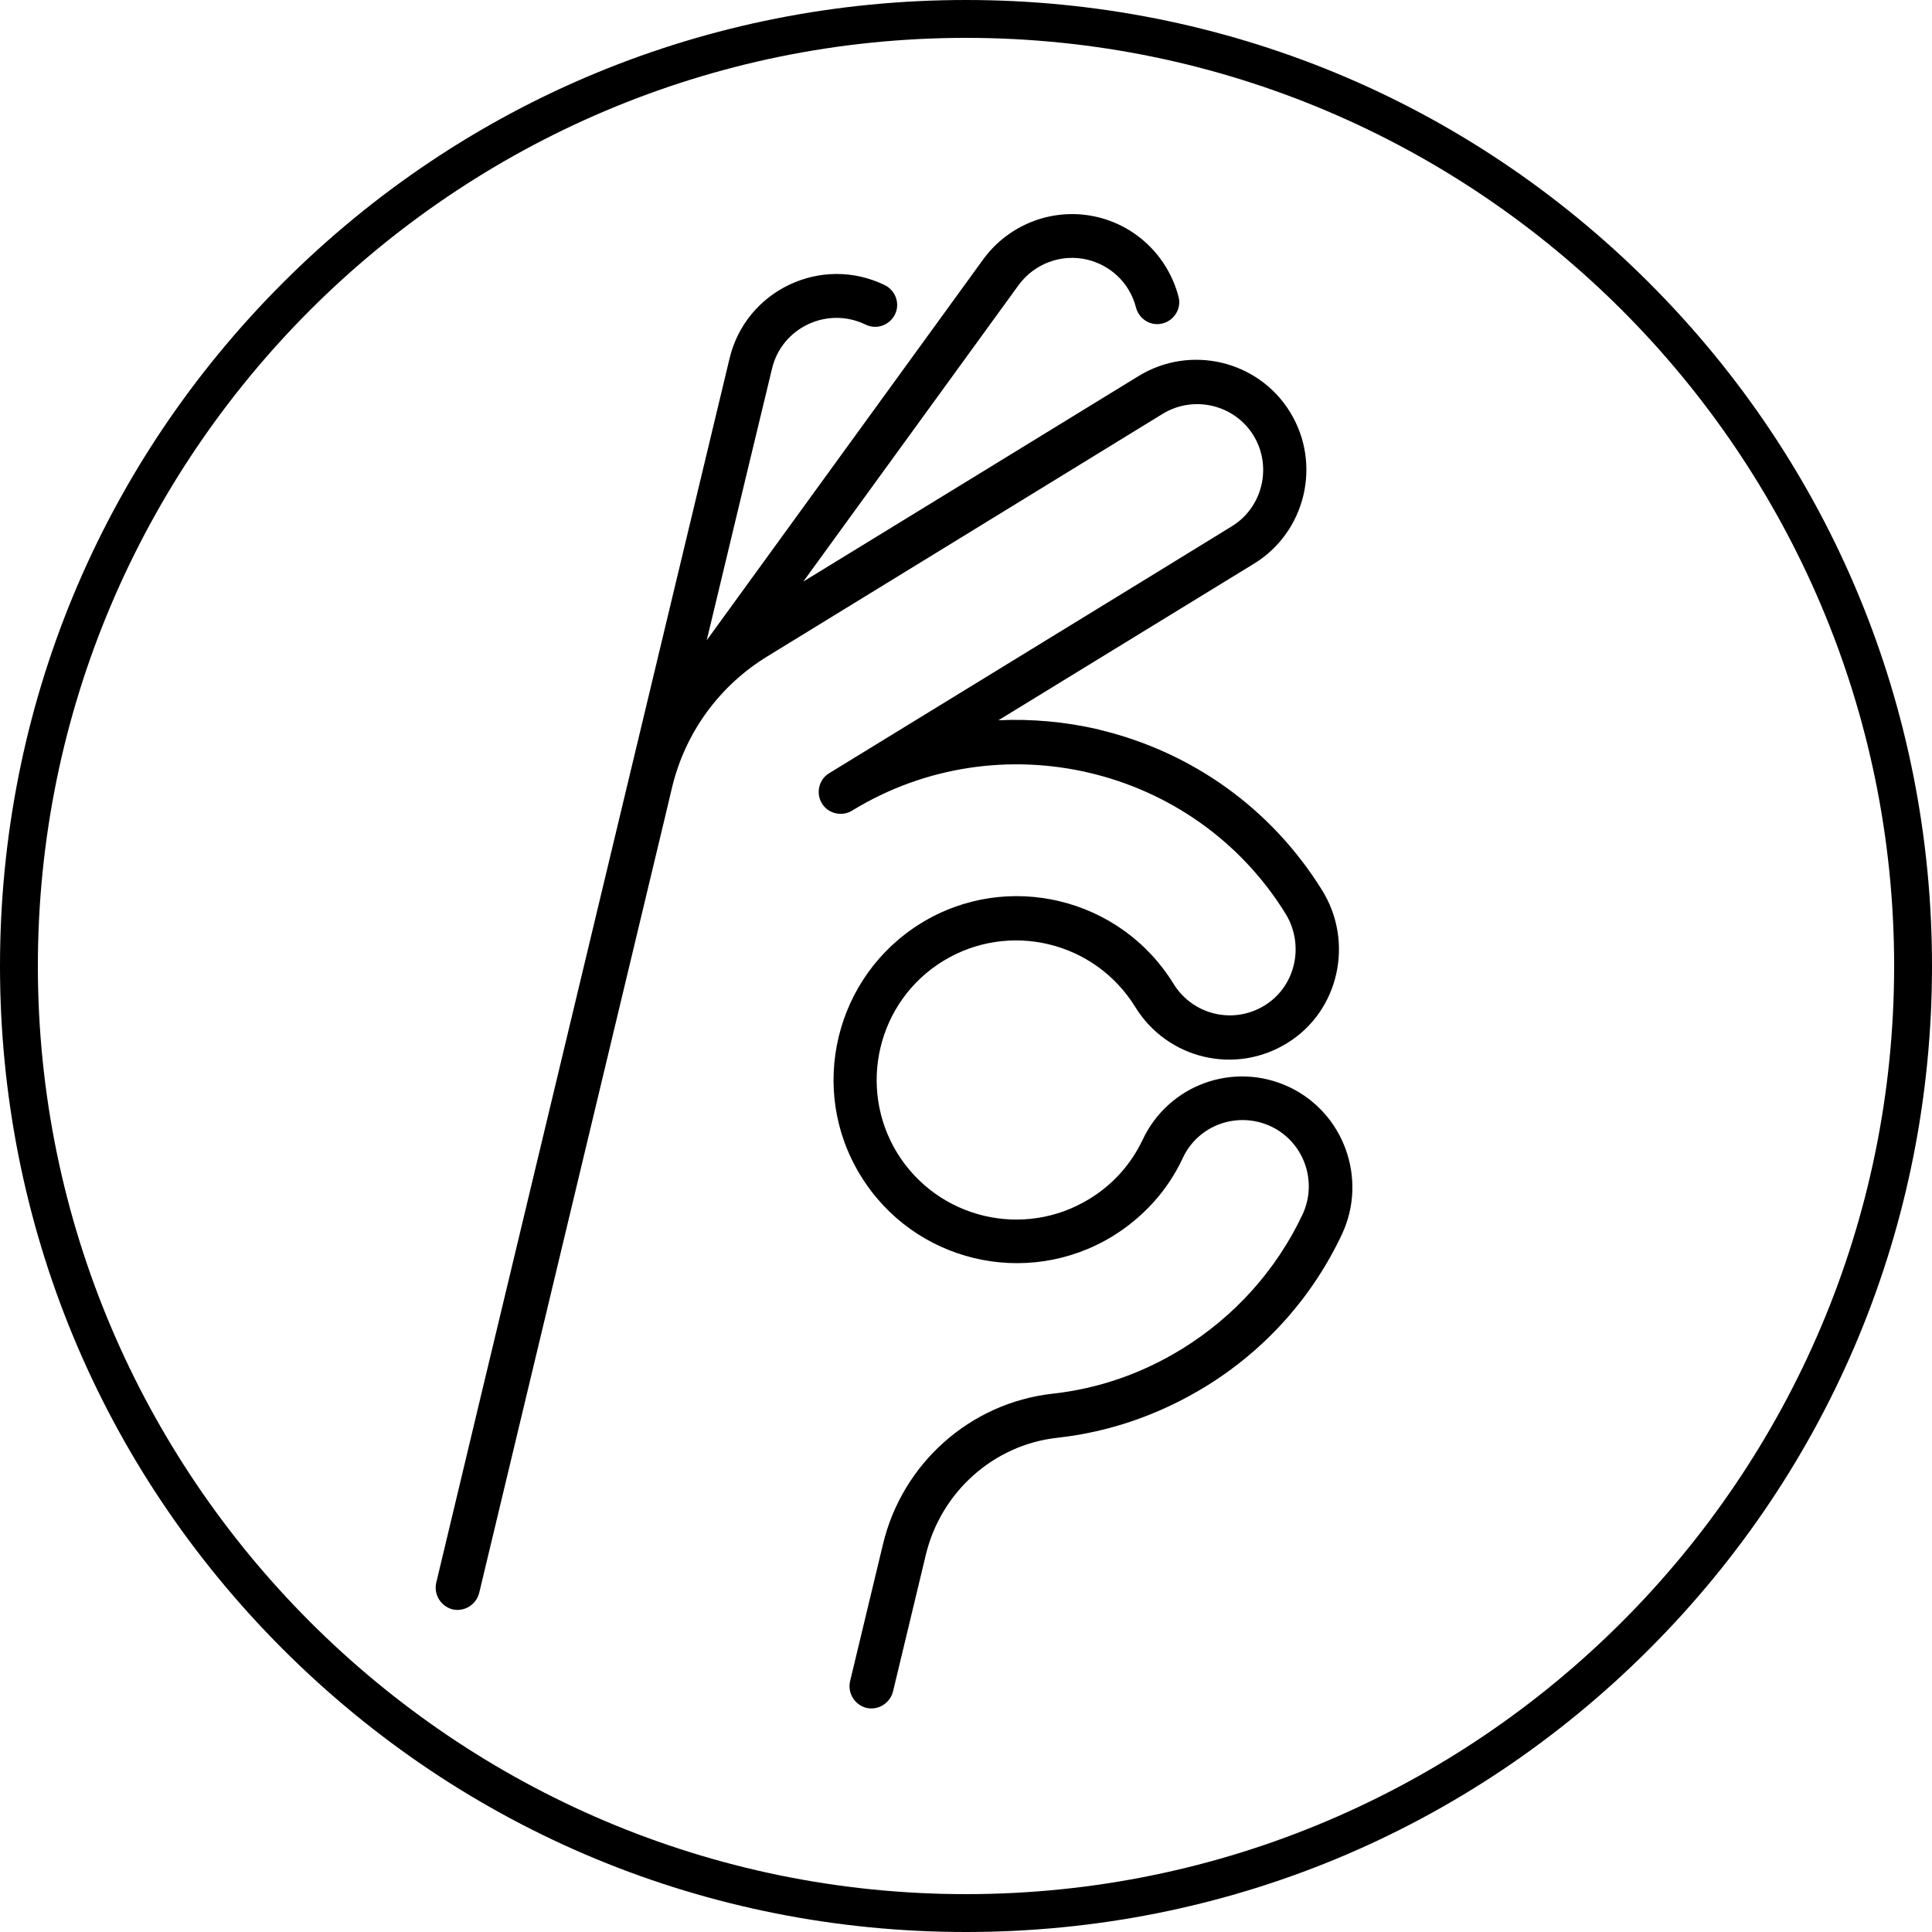 <?xml version="1.0" encoding="utf-8"?>
<!-- Generator: Adobe Illustrator 23.0.0, SVG Export Plug-In . SVG Version: 6.00 Build 0)  -->
<svg version="1.1" id="Layer_1" xmlns="http://www.w3.org/2000/svg" xmlns:xlink="http://www.w3.org/1999/xlink" x="0px" y="0px"
	 viewBox="0 0 500 500" style="enable-background:new 0 0 500 500;" xml:space="preserve">
<g>
	<path d="M250,500c-66.8,0-129.6-26-176.8-73.2C26,379.6,0,316.8,0,250c0-66.8,26-129.6,73.2-176.8S183.2,0,250,0
		s129.6,26,176.8,73.2S500,183.2,500,250c0,66.8-26,129.6-73.2,176.8C379.6,474,316.8,500,250,500z M250,9.8
		C117.6,9.8,9.8,117.6,9.8,250c0,132.4,107.8,240.2,240.2,240.2S490.2,382.4,490.2,250C490.2,117.6,382.4,9.8,250,9.8z"/>
</g>
<g>
	<path d="M333.6,281.3c-14.3-6.7-31.2-0.6-37.9,13.7c-3,6.3-7.7,11.6-13.8,15.3c-17,10.4-39.2,5.1-49.7-11.9
		c-10.4-17-5.1-39.3,11.9-49.7c17-10.4,39.2-5.1,49.7,11.9c8.3,13.5,25.9,17.7,39.4,9.3c13.4-8.3,17.3-26.2,8.9-39.6
		c-13-20.9-33.4-35.6-57.4-41.4c-0.1,0-0.2,0-0.3-0.1c-8.6-2-17.4-2.8-26-2.4c25.1-15.4,54-33.1,66.1-40.5
		c13.4-8.2,17.6-25.8,9.4-39.2c-8.2-13.4-25.8-17.6-39.2-9.4c-15.7,9.6-56.7,34.8-86.8,53.2l55.7-76.7c4.1-5.6,11.1-8.2,17.8-6.6
		c5.8,1.4,10.9,5.8,12.6,12.4c0.8,3,3.8,4.9,6.9,4.1c3.1-0.8,4.9-4,4.1-6.9c-2.6-10-10.5-18.1-20.9-20.6l0,0
		c-11.1-2.7-22.9,1.6-29.7,11l-71.5,98.5c6.6-27.5,14.2-59.2,16.9-70.3c2.5-10.6,14.3-16.2,24.2-11.4c2.8,1.4,6.2,0.2,7.6-2.6
		c1.4-2.8,0.2-6.2-2.6-7.6c-16.4-8-36,1.3-40.2,19c-5.2,21.8-74.2,309.4-75.9,316.8c-0.7,3.1,1.2,6.1,4.2,6.9
		c3.1,0.7,6.1-1.2,6.9-4.2l48-200.4c0.1-0.5,0.8-3.4,1.9-8c3.4-14.3,12.3-26.5,24.8-34.1c29.4-18,83.6-51.3,102.2-62.7
		c8-4.9,18.6-2.4,23.5,5.6c4.9,8,2.4,18.6-5.6,23.5c-19.8,12.2-85.3,52.3-104.2,63.9c-2.7,1.6-3.5,5.2-1.9,7.8
		c1.6,2.7,5.2,3.5,7.8,1.9c38.2-23.4,88.5-11.5,112.1,26.5c5.1,8.1,2.8,18.9-5.3,23.9c-8.1,5-18.6,2.5-23.6-5.6
		c-13.7-22.3-43-29.4-65.3-15.7c-22.3,13.7-29.4,43-15.7,65.3c13.7,22.4,42.9,29.4,65.3,15.7c7.9-4.9,14.2-11.8,18.1-20.2
		c4-8.6,14.2-12.2,22.8-8.2c8.5,4,12.2,14.2,8.2,22.8c-6.8,14.4-17.6,26.4-31.2,34.8c-10.4,6.4-21.7,10.3-33.6,11.6
		c-21.2,2.4-38.8,18-43.8,39l-8.5,35.4c-0.7,3.1,1.2,6.1,4.2,6.9c3.1,0.7,6.1-1.2,6.9-4.2l8.5-35.4c3.9-16.3,17.6-28.5,34-30.3
		c13.6-1.5,26.5-6,38.3-13.2c15.5-9.5,27.8-23.2,35.5-39.7C353.9,305,347.8,288,333.6,281.3L333.6,281.3z"/>
	<path d="M333.6,281.3"/>
</g>
</svg>
